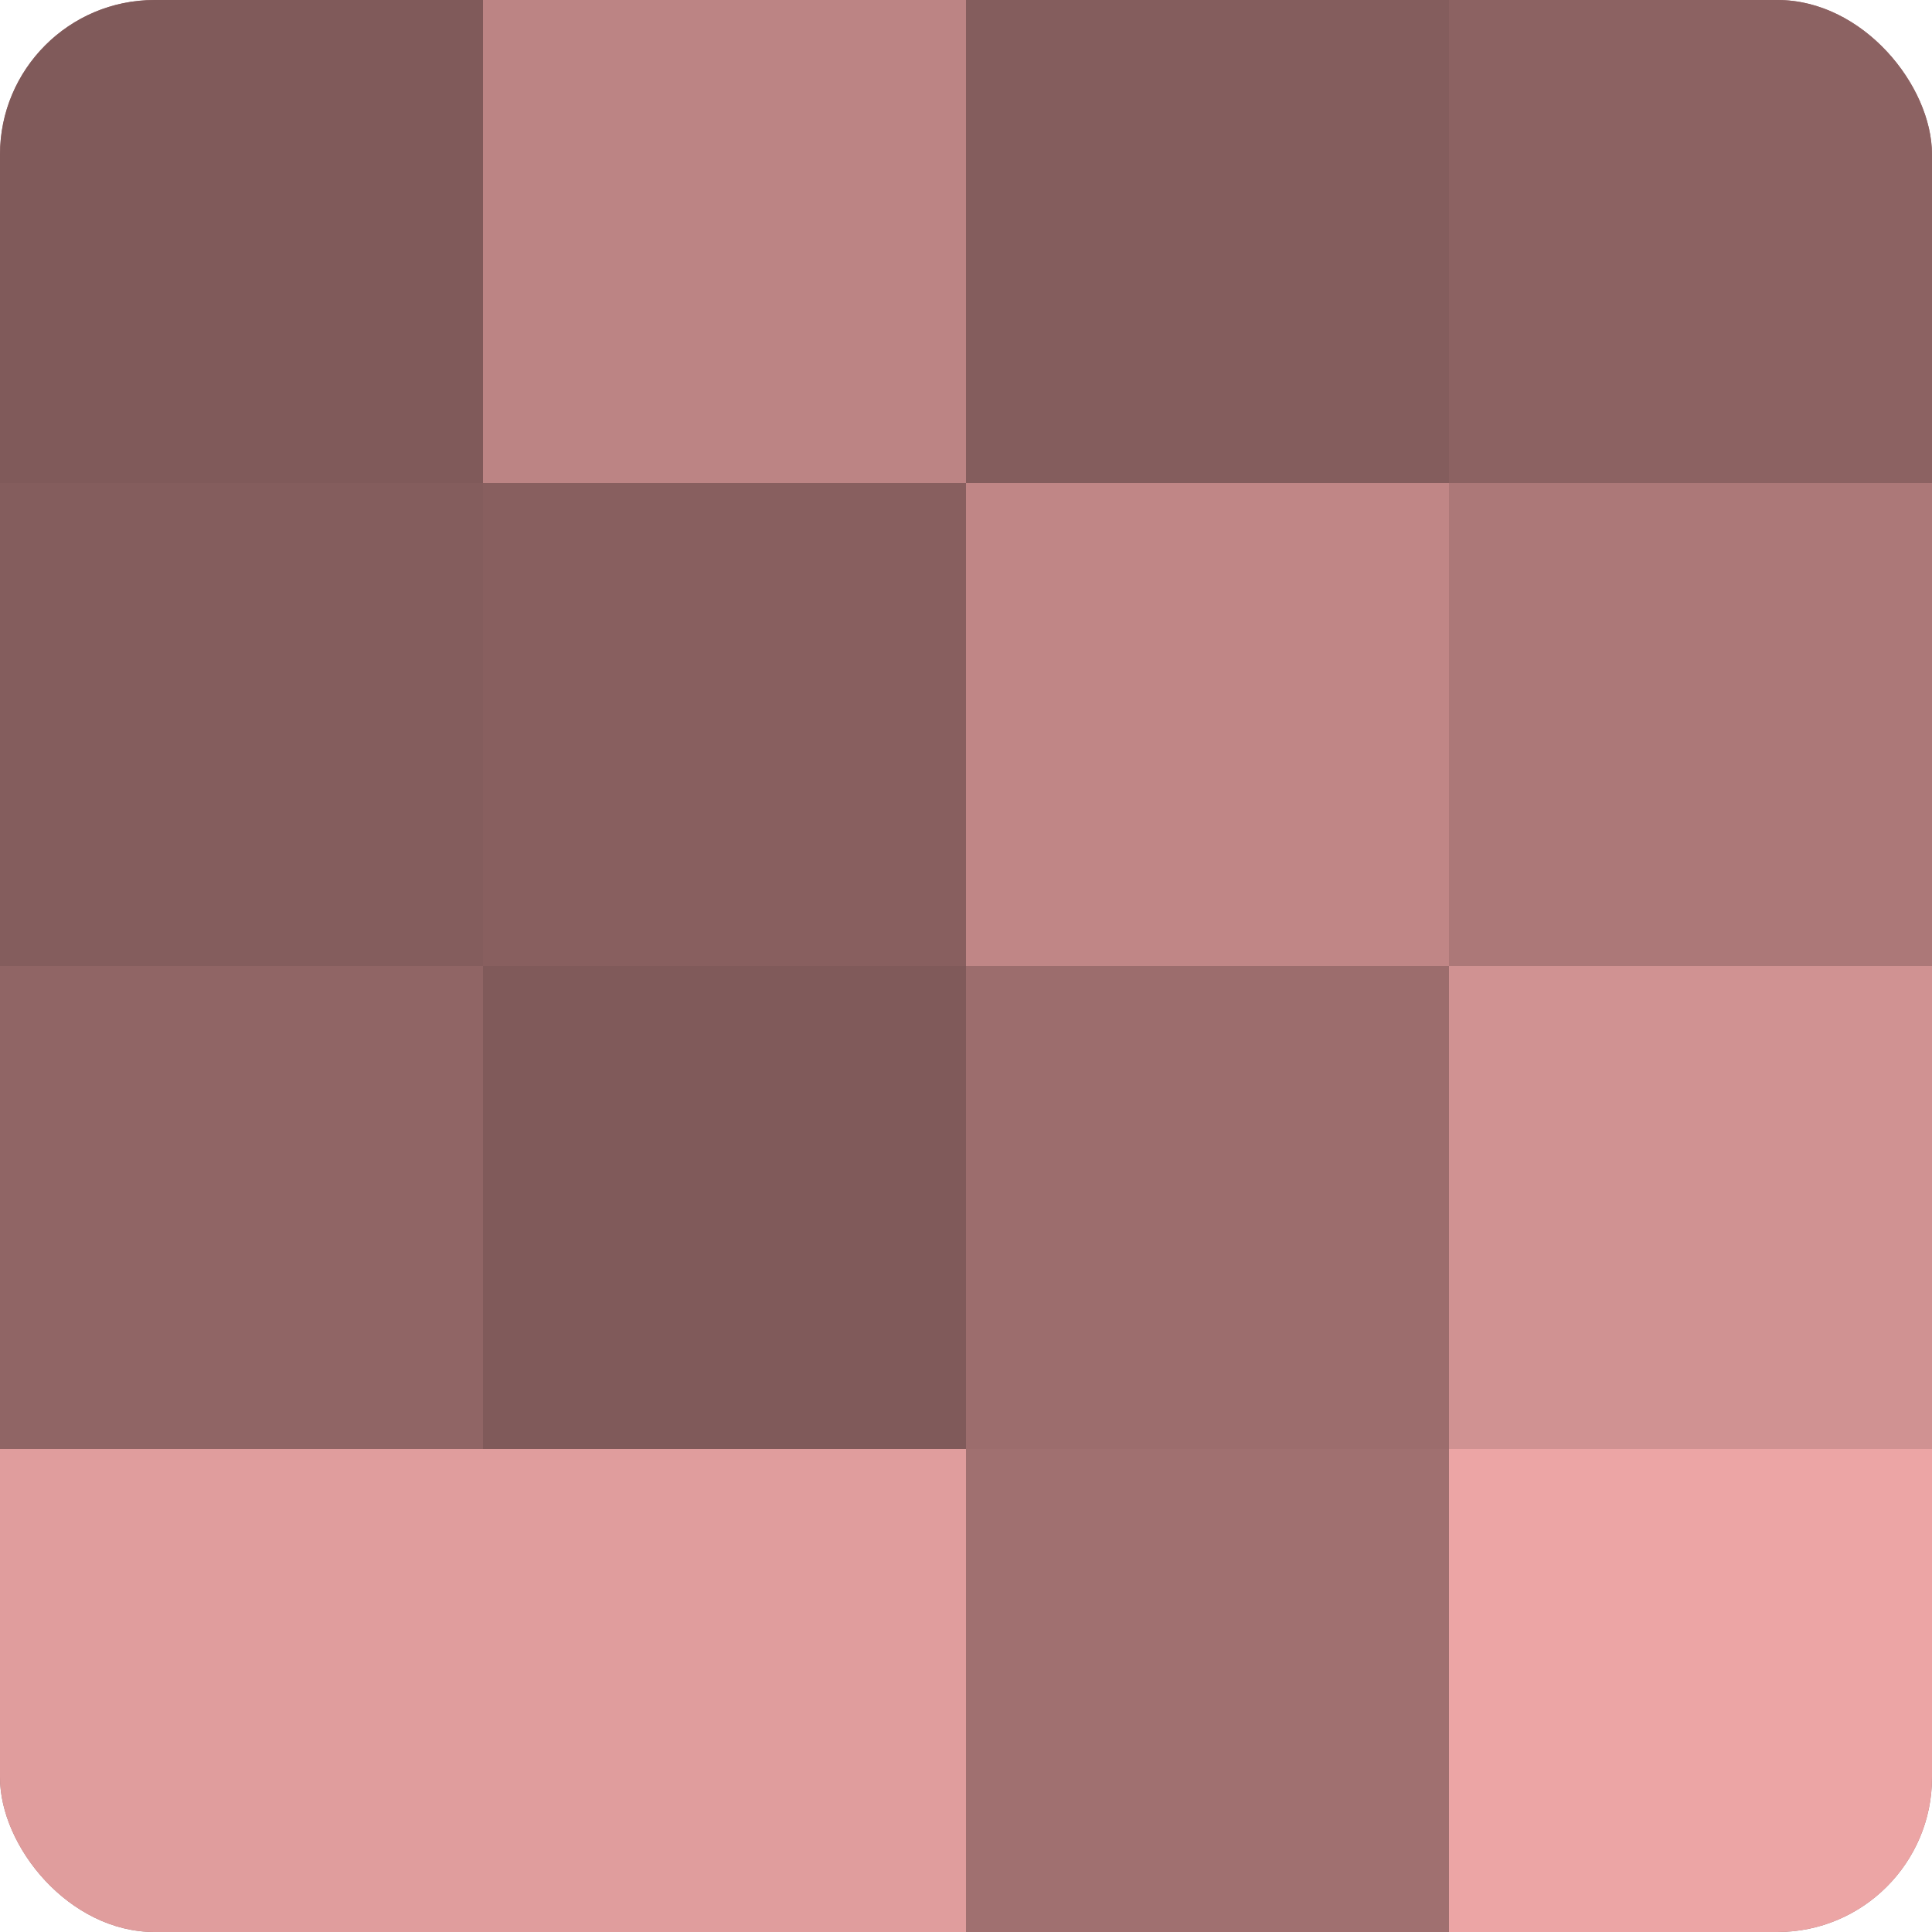 <?xml version="1.0" encoding="UTF-8"?>
<svg xmlns="http://www.w3.org/2000/svg" width="80" height="80" viewBox="0 0 100 100" preserveAspectRatio="xMidYMid meet"><defs><clipPath id="c" width="100" height="100"><rect width="100" height="100" rx="8" ry="8"/></clipPath></defs><g clip-path="url(#c)"><rect width="100" height="100" fill="#a07070"/><rect width="25" height="25" fill="#805a5a"/><rect y="25" width="25" height="25" fill="#845d5d"/><rect y="50" width="25" height="25" fill="#906565"/><rect y="75" width="25" height="25" fill="#e09d9d"/><rect x="25" width="25" height="25" fill="#bc8484"/><rect x="25" y="25" width="25" height="25" fill="#885f5f"/><rect x="25" y="50" width="25" height="25" fill="#805a5a"/><rect x="25" y="75" width="25" height="25" fill="#e09d9d"/><rect x="50" width="25" height="25" fill="#845d5d"/><rect x="50" y="25" width="25" height="25" fill="#c08686"/><rect x="50" y="50" width="25" height="25" fill="#9c6d6d"/><rect x="50" y="75" width="25" height="25" fill="#a07070"/><rect x="75" width="25" height="25" fill="#8c6262"/><rect x="75" y="25" width="25" height="25" fill="#ac7878"/><rect x="75" y="50" width="25" height="25" fill="#d09292"/><rect x="75" y="75" width="25" height="25" fill="#eca5a5"/></g></svg>
